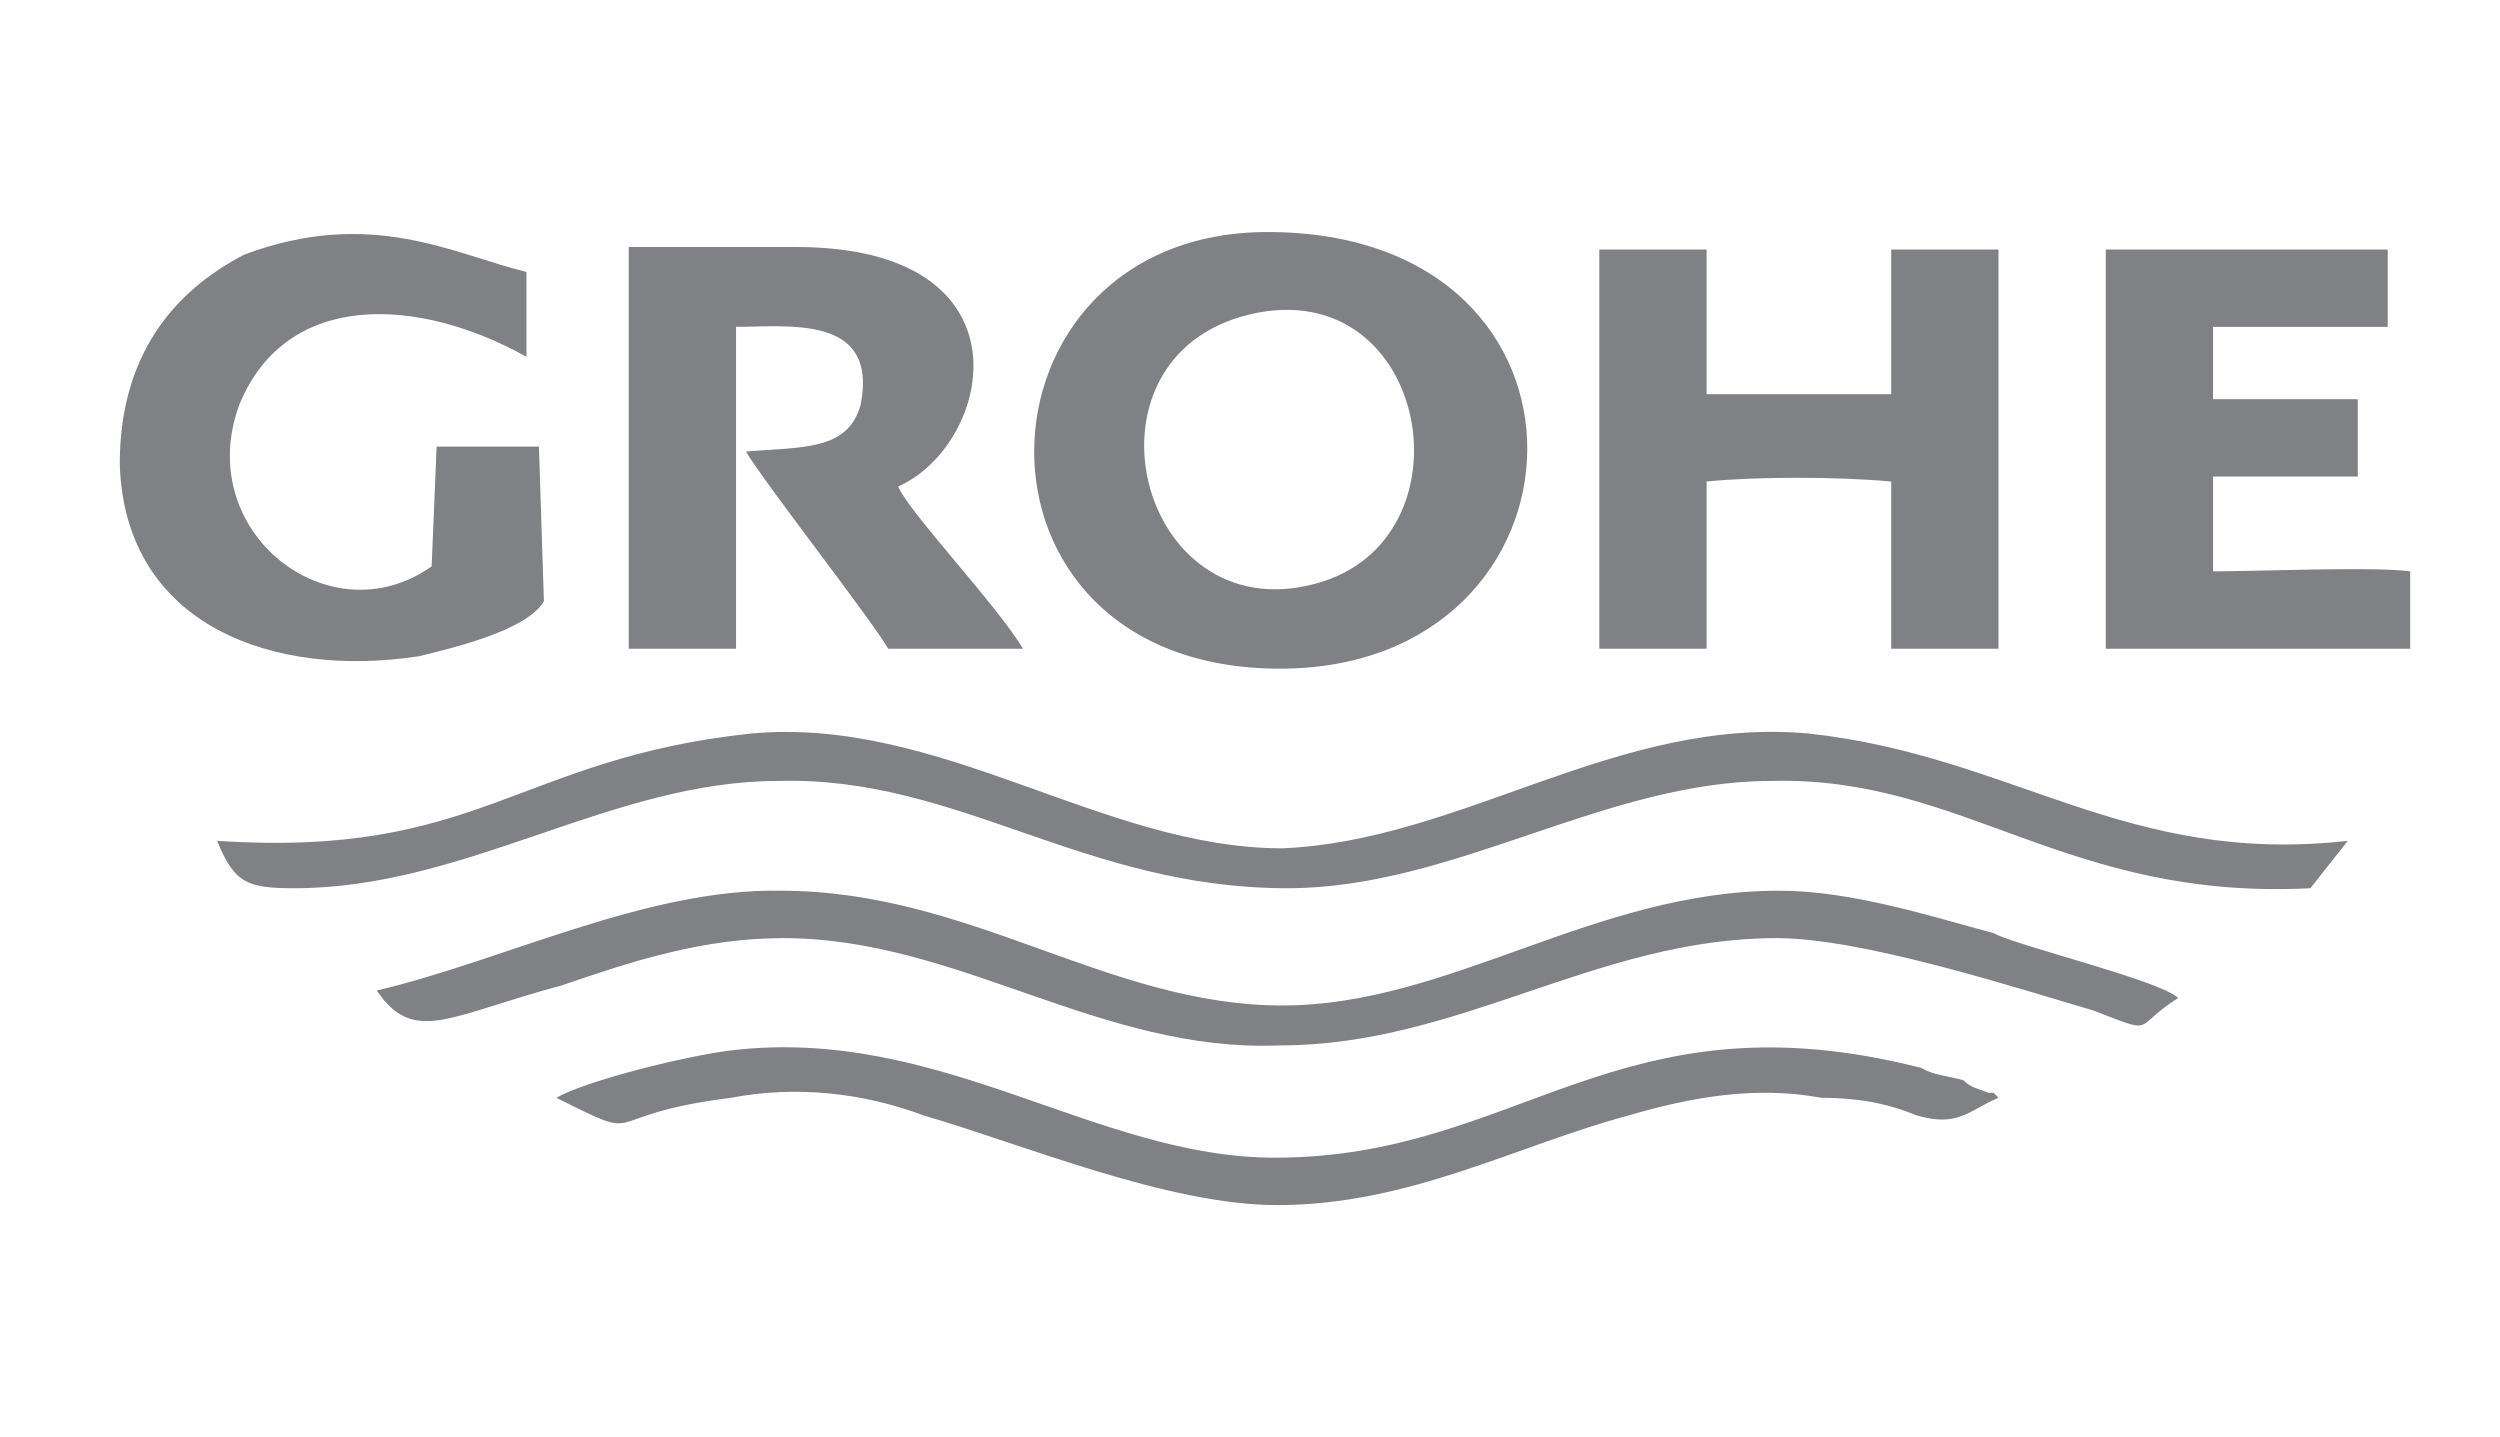 <?xml version="1.0" encoding="utf-8"?>
<!-- Generator: Adobe Illustrator 21.0.0, SVG Export Plug-In . SVG Version: 6.00 Build 0)  -->
<svg version="1.1" id="Objects" xmlns="http://www.w3.org/2000/svg" xmlns:xlink="http://www.w3.org/1999/xlink" x="0px" y="0px"
	 viewBox="0 0 100.2 57.6" style="enable-background:new 0 0 100.2 57.6;" xml:space="preserve">
<style type="text/css">
	.st0{fill-rule:evenodd;clip-rule:evenodd;fill:#808184;}
</style>
<g>
	<path class="st0" d="M50.1,12.6c7.2-1.7,9.1,9.1,2.6,10.8C45.6,25.3,42.9,14.3,50.1,12.6L50.1,12.6z M51.3,26.8
		c12.9,0,13.7-17.5-0.5-17.5C38.6,9.3,37.9,26.8,51.3,26.8L51.3,26.8z"/>
	<path class="st0" d="M64.1,26h4.3v-6.7c1.9-0.2,5.3-0.2,7.4,0V26h4.3V10h-4.3v5.8h-7.4V10h-4.3V26z"/>
	<path class="st0" d="M8.7,33.7c0.7,1.7,1.2,1.9,3.1,1.9c6.9,0,12.7-4.3,19.4-4.3c7.2-0.2,12.2,4.3,20.4,4.3
		c6.7,0,12.7-4.3,19.4-4.3c7.7-0.2,11.8,4.8,21.6,4.3l1.5-1.9c-8.9,1-13.4-3.4-21.6-4.3c-7.7-0.7-13.9,4.3-21.1,4.6
		c-7.2,0-13.7-5.3-21.3-4.6C20.7,30.4,19.2,34.4,8.7,33.7L8.7,33.7z"/>
	<path class="st0" d="M25.2,26h4.3V13.1c2.1,0,5.7-0.5,5,3.1c-0.5,1.9-2.4,1.7-4.6,1.9c0.7,1.2,5,6.7,5.7,7.9H41
		c-1-1.7-4.6-5.5-5-6.5c3.8-1.7,5.5-9.6-4.1-9.6h-6.7V26z"/>
	<path class="st0" d="M21.8,24.1l-0.2-6.2h-4.1l-0.2,4.8c-4.1,2.9-9.6-1.4-7.7-6.5c1.9-4.6,7.2-4.3,11.5-1.9v-3.4
		c-2.9-0.7-6.2-2.6-11.3-0.7c-2.9,1.5-5,4.1-5,8.4c0.2,6.5,6.2,8.6,12,7.7C18,26,21.1,25.3,21.8,24.1L21.8,24.1z"/>
	<path class="st0" d="M15.1,39.7c1.5,2.2,2.9,1,7.4-0.2c2.9-1,5.7-1.9,8.9-1.9c7,0,12.7,4.6,19.9,4.3c7.2,0,12.7-4.3,19.9-4.3
		c3.4,0,9.3,1.9,12.7,2.9c2.6,1,1.5,0.7,3.4-0.5c-0.7-0.7-6.5-2.1-7.4-2.6c-2.6-0.7-5.7-1.7-8.6-1.7c-7.4,0-13.2,4.6-19.9,4.6
		c-7,0-12.5-4.6-20.1-4.6C25.9,35.6,20.2,38.5,15.1,39.7L15.1,39.7z"/>
	<path class="st0" d="M84.4,26h12.2v-3.1c-1.4-0.2-6.2,0-7.9,0v-3.8h5.8V16h-5.8v-2.9h7V10H84.4V26z"/>
	<path class="st0" d="M22.3,44c3.8,1.9,1.4,0.7,7,0c2.6-0.5,5.3-0.2,7.7,0.7c4.1,1.2,9.8,3.6,14.2,3.6c5.3,0,9.6-2.4,14.1-3.6
		c2.4-0.7,5-1.2,7.7-0.7c1.4,0,2.6,0.2,3.8,0.7c1.7,0.5,2.1-0.2,3.3-0.7l-0.2-0.2h-0.2c-0.5-0.2-0.7-0.2-1-0.5
		c-0.7-0.2-1.2-0.2-1.7-0.5c-12.2-3.1-16.1,3.6-25.9,3.6c-7.2,0-13.4-5.3-21.8-4.3C27.6,42.3,23.5,43.3,22.3,44L22.3,44z"/>
</g>
</svg>

